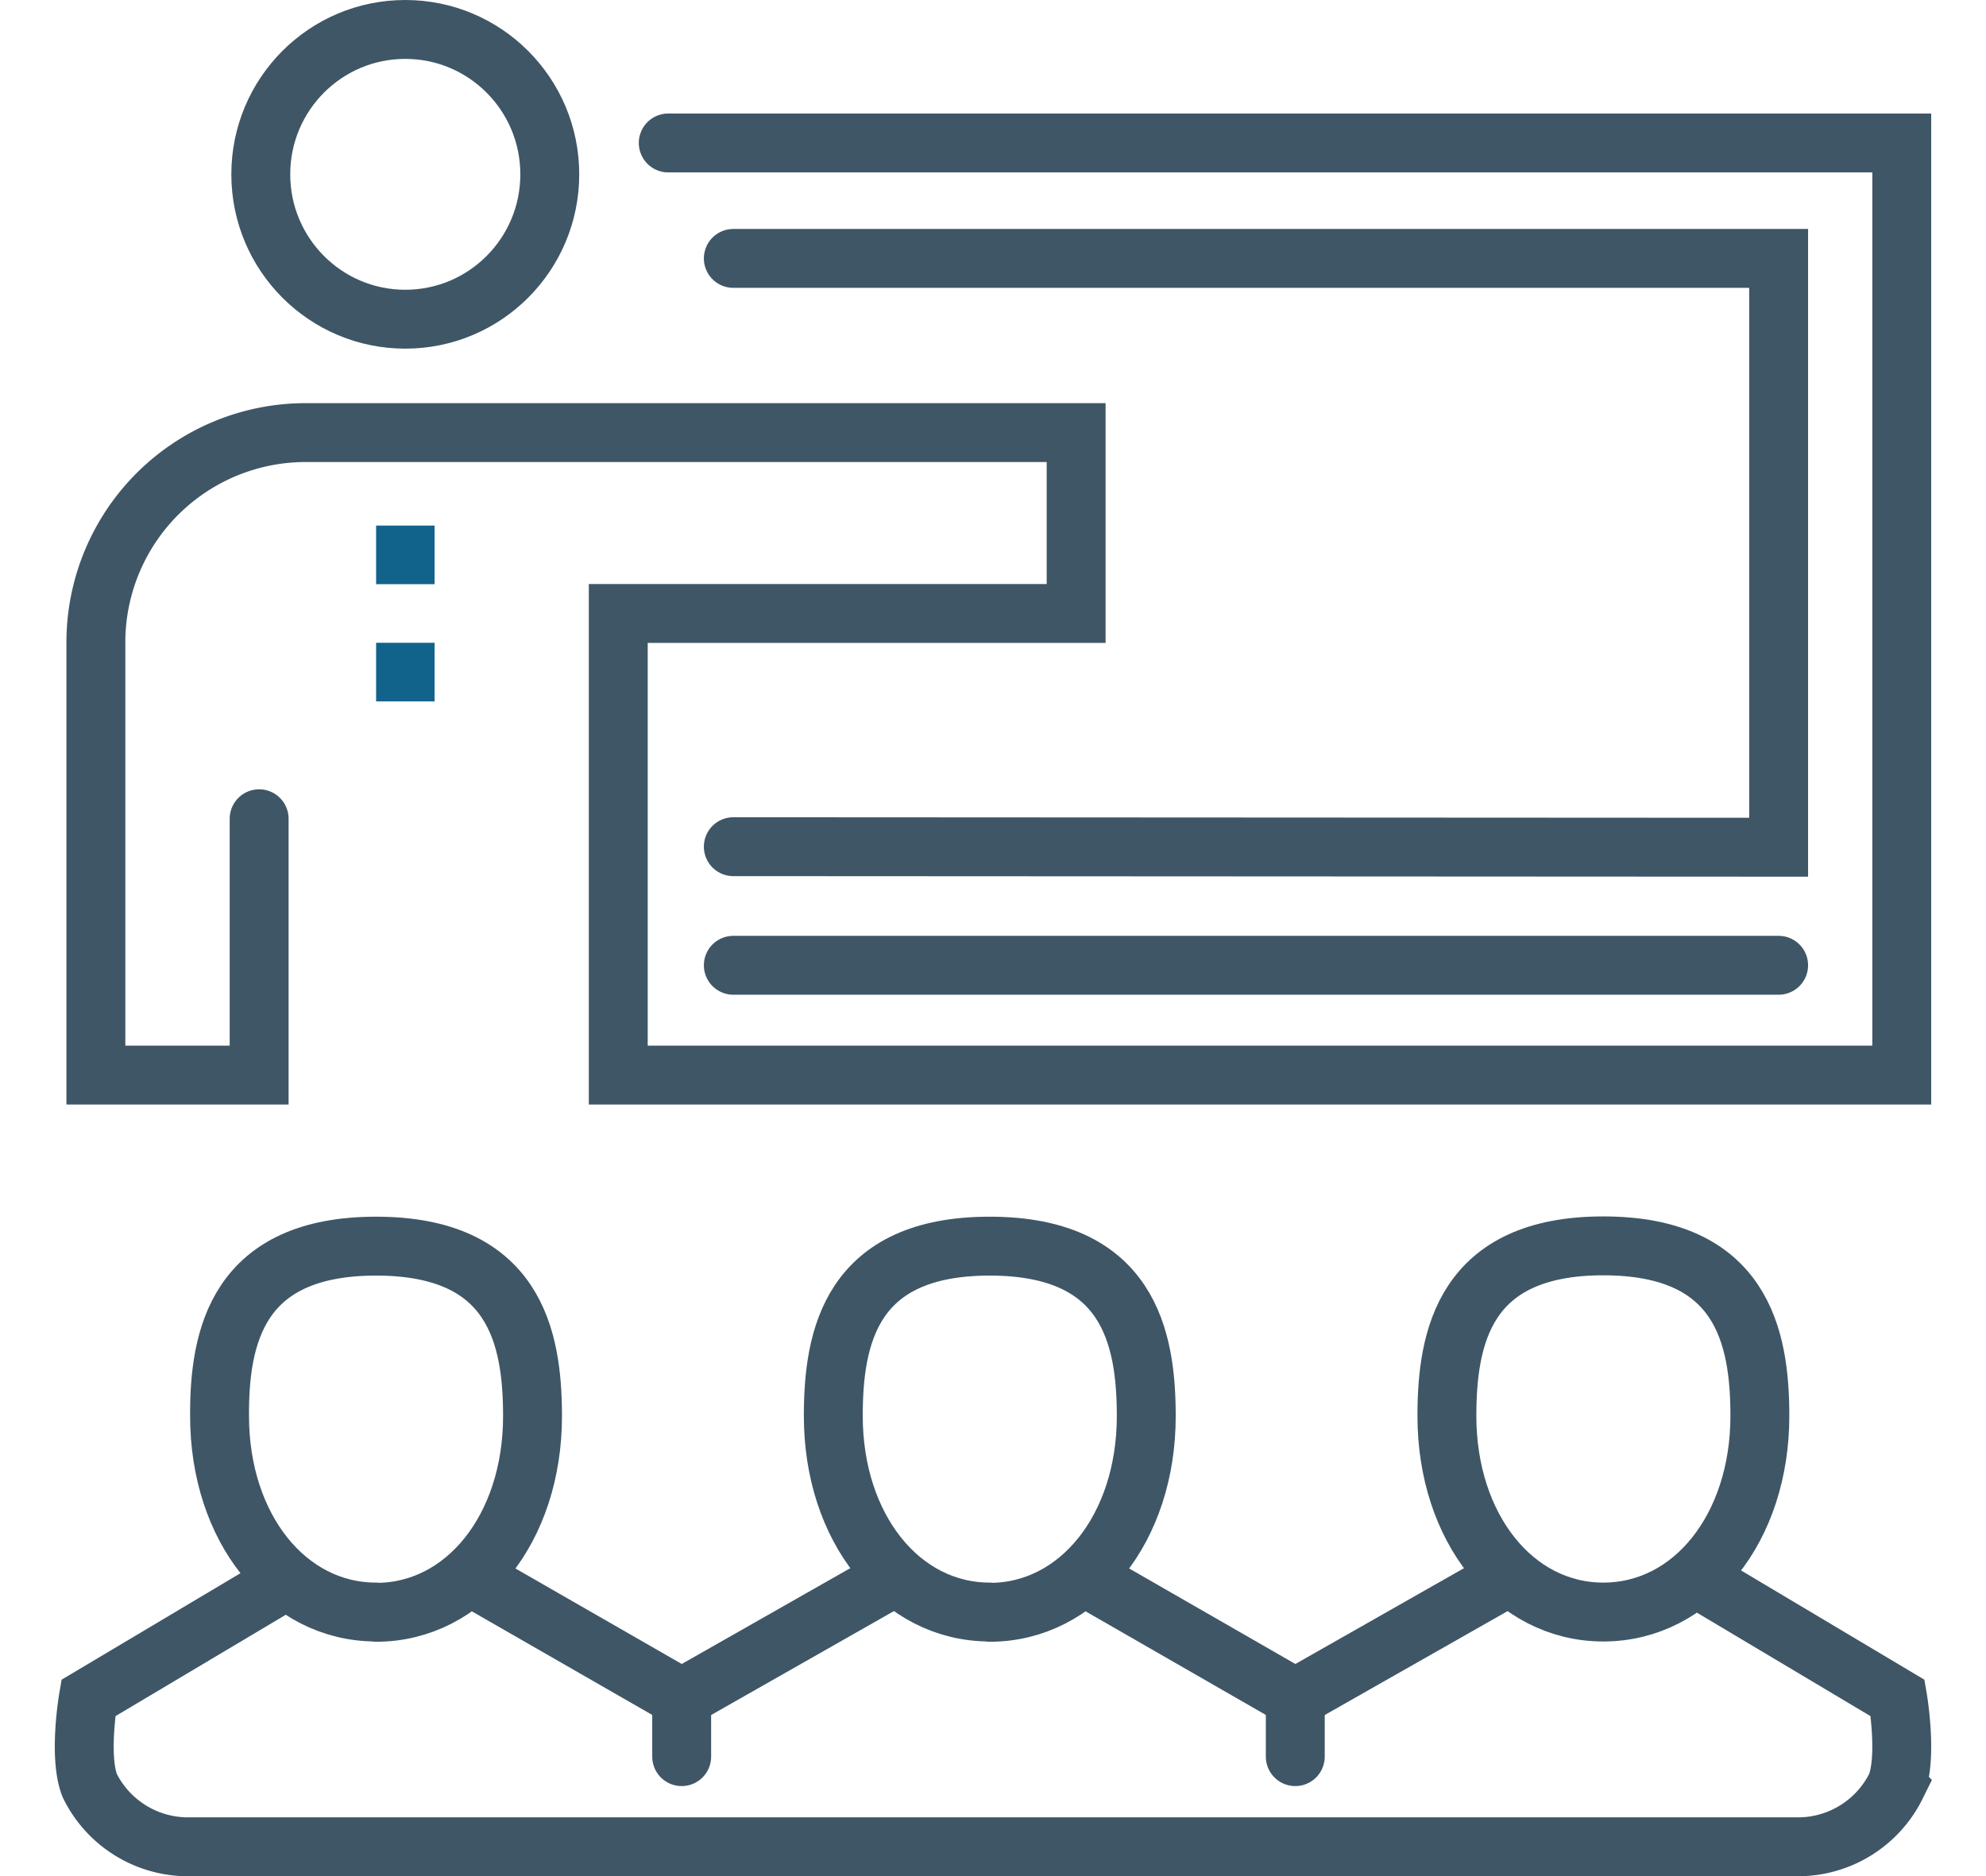 <svg xmlns="http://www.w3.org/2000/svg" viewBox="0 0 145 137"><defs><style>.cls-1,.cls-2,.cls-4{fill:none;}.cls-2,.cls-4{stroke:#3f5666;stroke-linecap:round;stroke-width:4.3px;}.cls-2{stroke-miterlimit:10;}.cls-3{fill:#12638b;}.cls-4{stroke-linejoin:round;}</style></defs><title>icono_herramientas</title><g id="Capa_2" data-name="Capa 2"><g id="Capa_1-2" data-name="Capa 1"><rect class="cls-1" width="145" height="137"/><path class="cls-2" d="M27.46,117.72c-6.52,0-11.43-6.15-11.43-14.32C16,97.62,17.33,91,27.46,91s11.42,6.64,11.42,12.42c0,8.17-4.91,14.32-11.42,14.32"/><path class="cls-2" d="M72.26,117.72c-6.51,0-11.42-6.15-11.42-14.32C60.84,97.62,62.13,91,72.26,91s11.43,6.64,11.43,12.42c0,8.17-4.92,14.32-11.43,14.32"/><path class="cls-2" d="M117.06,117.72c-6.51,0-11.42-6.15-11.42-14.32,0-5.78,1.3-12.42,11.42-12.42s11.43,6.64,11.43,12.42c0,8.17-4.91,14.32-11.43,14.32"/><rect class="cls-3" x="27.46" y="38.38" width="4.27" height="4.28"/><rect class="cls-3" x="27.46" y="46.94" width="4.27" height="4.28"/><path class="cls-2" d="M18.92,59.79V78.51H7V46.94a15.32,15.32,0,0,1,15.3-15.35H78.57V44.8H45.14V78.51h93.71V10.44H48.79"/><polyline class="cls-2" points="53.54 18.87 129.86 18.87 129.86 61.87 53.54 61.83"/><line class="cls-2" x1="53.54" y1="70.49" x2="129.86" y2="70.49"/><ellipse class="cls-2" cx="29.59" cy="12.73" rx="10.55" ry="10.58"/><path class="cls-2" d="M124.09,115.38,138.55,124s.74,4.3-.11,6.41a8,8,0,0,1-6.91,4.45H13.47a8,8,0,0,1-6.91-4.45c-.85-2.11-.11-6.41-.11-6.41l14.46-8.61"/><polyline class="cls-4" points="34.8 115.39 49.77 123.99 49.77 128.28"/><line class="cls-4" x1="64.91" y1="115.38" x2="49.77" y2="123.99"/><polyline class="cls-4" points="79.61 115.39 94.57 123.99 94.57 128.28"/><line class="cls-4" x1="109.72" y1="115.38" x2="94.57" y2="123.99"/></g></g></svg>